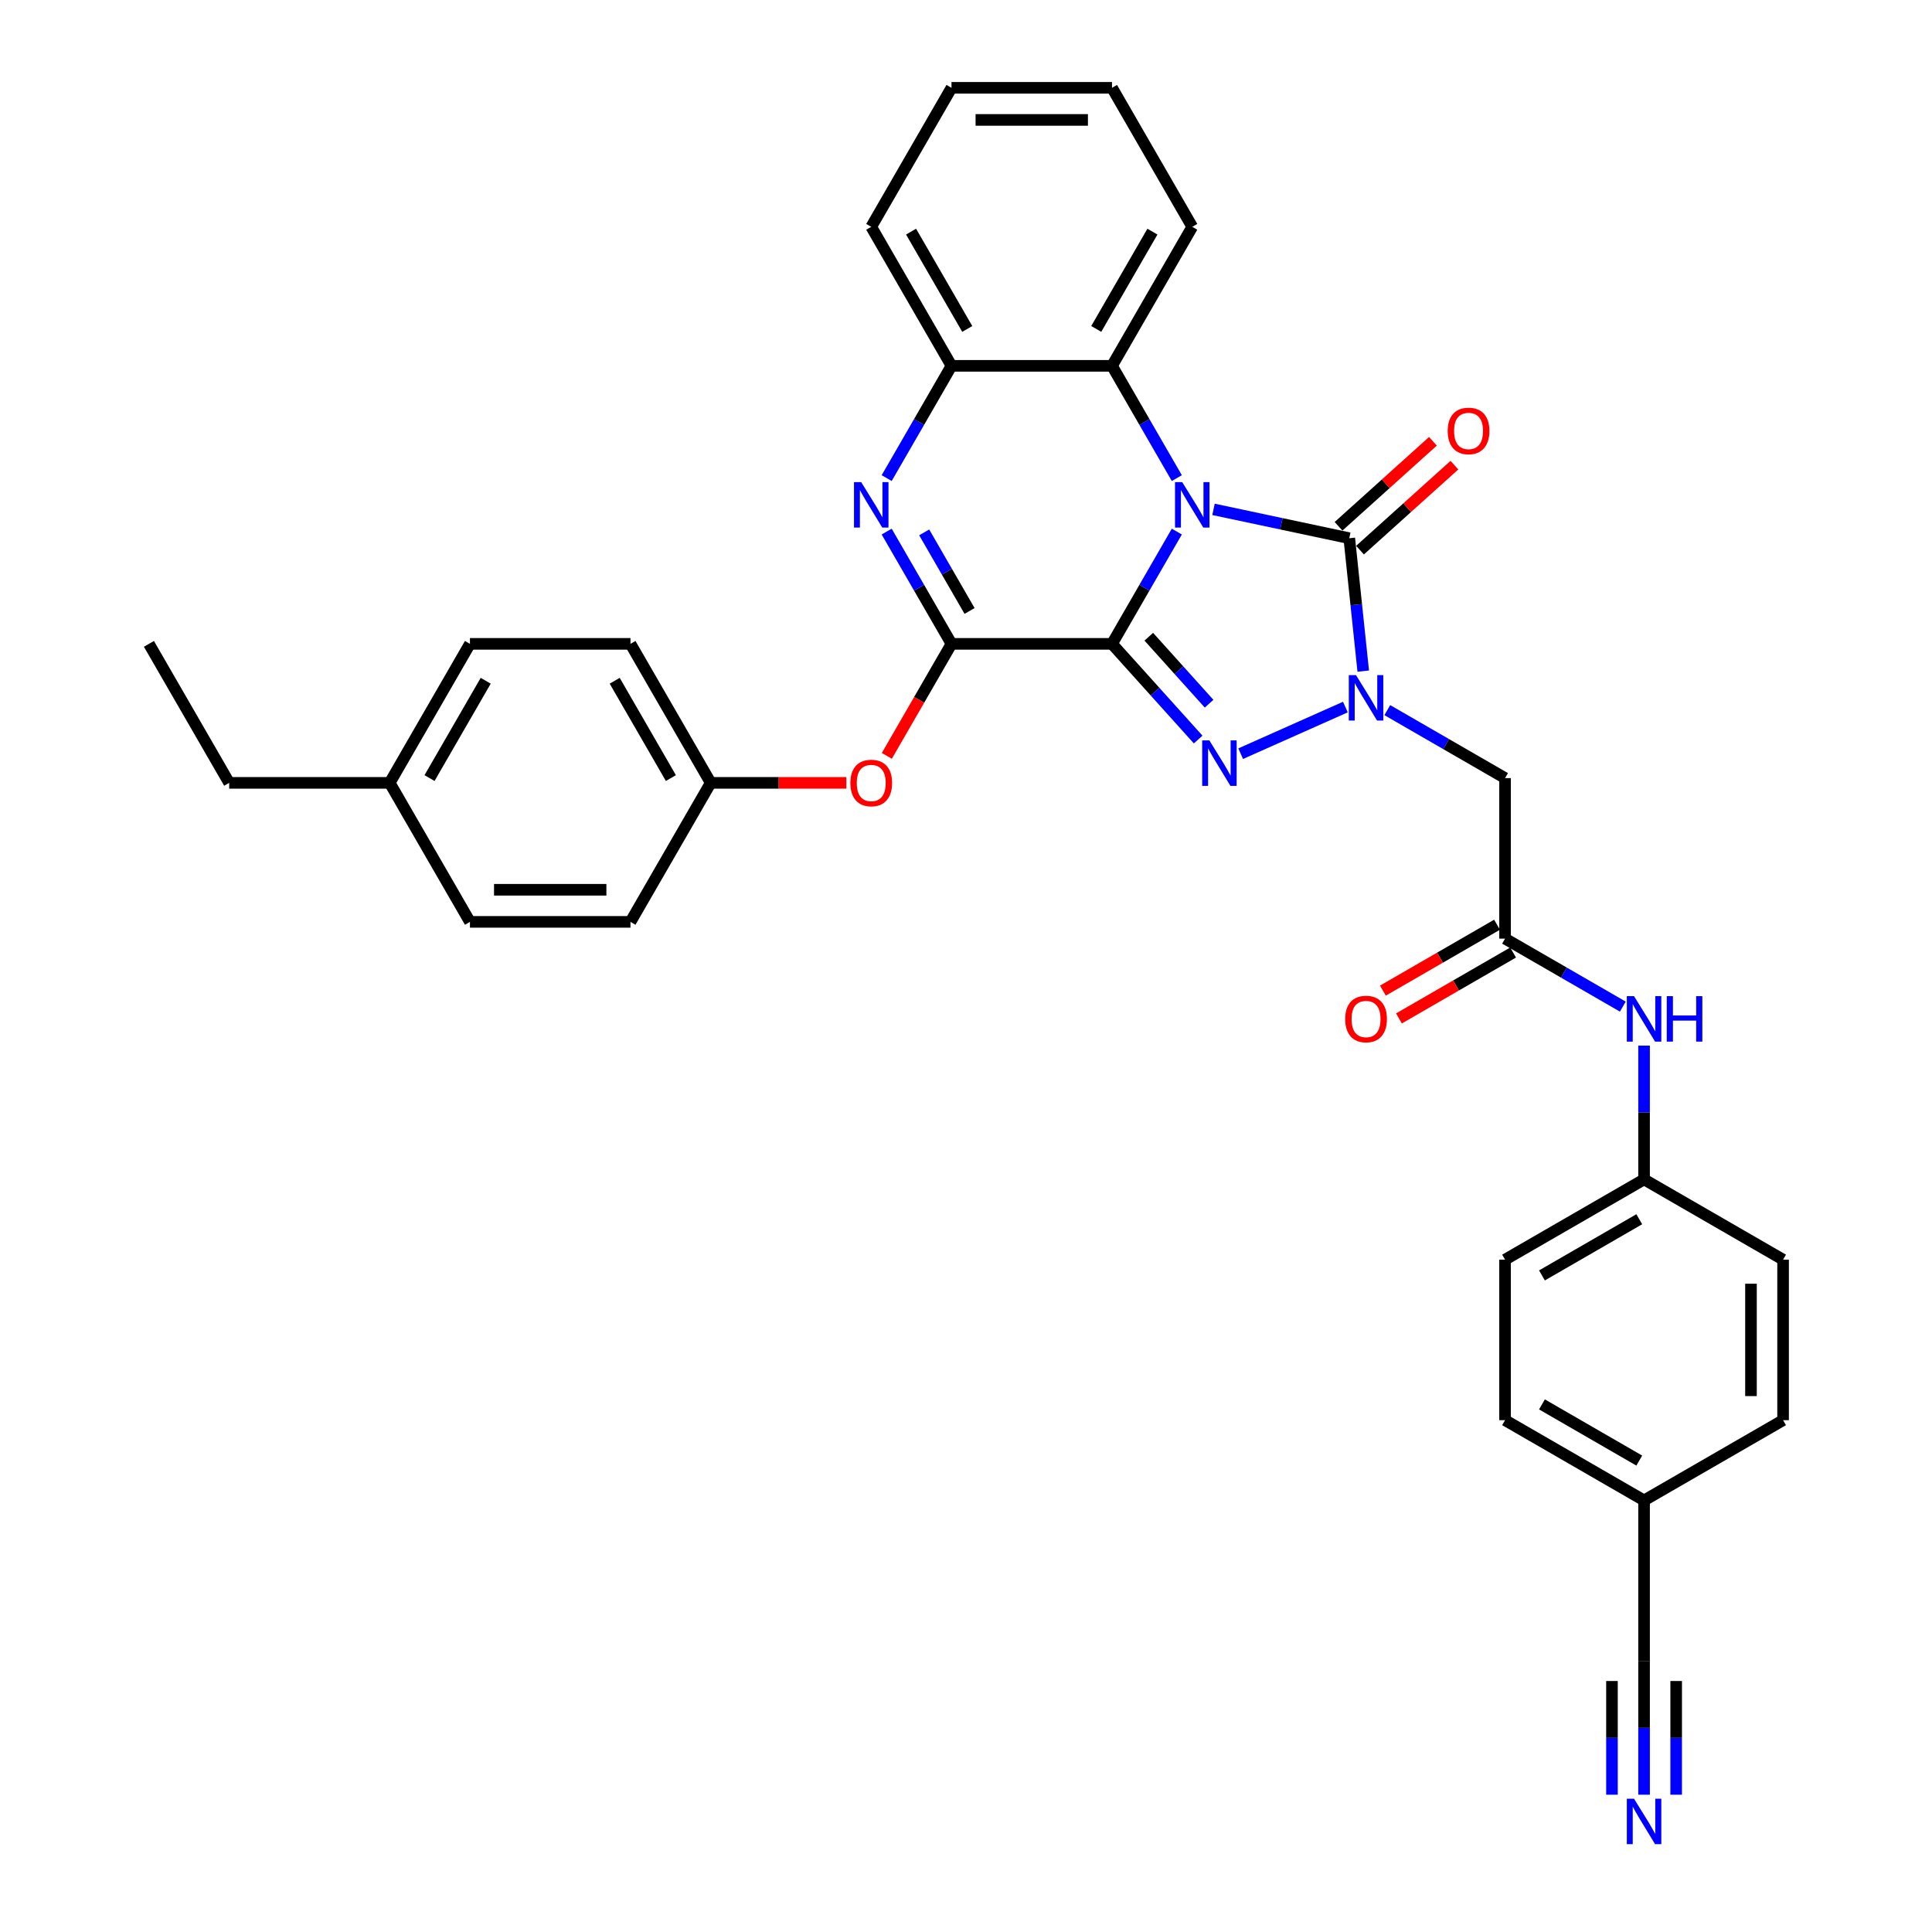 <?xml version='1.0' encoding='iso-8859-1'?>
<svg version='1.1' baseProfile='full'
              xmlns='http://www.w3.org/2000/svg'
                      xmlns:rdkit='http://www.rdkit.org/xml'
                      xmlns:xlink='http://www.w3.org/1999/xlink'
                  xml:space='preserve'
width='1000px' height='1000px' viewBox='0 0 1000 1000'>
<!-- END OF HEADER -->
<rect style='opacity:1.0;fill:#FFFFFF;stroke:none' width='1000' height='1000' x='0' y='0'> </rect>
<path class='bond-0' d='M 575.573,333.259 L 592.348,304.204' style='fill:none;fill-rule:evenodd;stroke:#000000;stroke-width:6px;stroke-linecap:butt;stroke-linejoin:miter;stroke-opacity:1' />
<path class='bond-0' d='M 592.348,304.204 L 609.123,275.149' style='fill:none;fill-rule:evenodd;stroke:#0000FF;stroke-width:6px;stroke-linecap:butt;stroke-linejoin:miter;stroke-opacity:1' />
<path class='bond-1' d='M 575.573,333.259 L 597.87,358.021' style='fill:none;fill-rule:evenodd;stroke:#000000;stroke-width:6px;stroke-linecap:butt;stroke-linejoin:miter;stroke-opacity:1' />
<path class='bond-1' d='M 597.87,358.021 L 620.166,382.784' style='fill:none;fill-rule:evenodd;stroke:#0000FF;stroke-width:6px;stroke-linecap:butt;stroke-linejoin:miter;stroke-opacity:1' />
<path class='bond-1' d='M 594.611,329.569 L 610.218,346.903' style='fill:none;fill-rule:evenodd;stroke:#000000;stroke-width:6px;stroke-linecap:butt;stroke-linejoin:miter;stroke-opacity:1' />
<path class='bond-1' d='M 610.218,346.903 L 625.825,364.236' style='fill:none;fill-rule:evenodd;stroke:#0000FF;stroke-width:6px;stroke-linecap:butt;stroke-linejoin:miter;stroke-opacity:1' />
<path class='bond-4' d='M 575.573,333.259 L 492.491,333.259' style='fill:none;fill-rule:evenodd;stroke:#000000;stroke-width:6px;stroke-linecap:butt;stroke-linejoin:miter;stroke-opacity:1' />
<path class='bond-3' d='M 628.114,263.646 L 663.247,271.113' style='fill:none;fill-rule:evenodd;stroke:#0000FF;stroke-width:6px;stroke-linecap:butt;stroke-linejoin:miter;stroke-opacity:1' />
<path class='bond-3' d='M 663.247,271.113 L 698.381,278.581' style='fill:none;fill-rule:evenodd;stroke:#000000;stroke-width:6px;stroke-linecap:butt;stroke-linejoin:miter;stroke-opacity:1' />
<path class='bond-6' d='M 609.123,247.466 L 592.348,218.411' style='fill:none;fill-rule:evenodd;stroke:#0000FF;stroke-width:6px;stroke-linecap:butt;stroke-linejoin:miter;stroke-opacity:1' />
<path class='bond-6' d='M 592.348,218.411 L 575.573,189.357' style='fill:none;fill-rule:evenodd;stroke:#000000;stroke-width:6px;stroke-linecap:butt;stroke-linejoin:miter;stroke-opacity:1' />
<path class='bond-2' d='M 642.166,390.103 L 696.366,365.972' style='fill:none;fill-rule:evenodd;stroke:#0000FF;stroke-width:6px;stroke-linecap:butt;stroke-linejoin:miter;stroke-opacity:1' />
<path class='bond-7' d='M 718.065,367.559 L 748.54,385.154' style='fill:none;fill-rule:evenodd;stroke:#0000FF;stroke-width:6px;stroke-linecap:butt;stroke-linejoin:miter;stroke-opacity:1' />
<path class='bond-7' d='M 748.54,385.154 L 779.016,402.749' style='fill:none;fill-rule:evenodd;stroke:#000000;stroke-width:6px;stroke-linecap:butt;stroke-linejoin:miter;stroke-opacity:1' />
<path class='bond-34' d='M 705.61,347.367 L 701.995,312.974' style='fill:none;fill-rule:evenodd;stroke:#0000FF;stroke-width:6px;stroke-linecap:butt;stroke-linejoin:miter;stroke-opacity:1' />
<path class='bond-34' d='M 701.995,312.974 L 698.381,278.581' style='fill:none;fill-rule:evenodd;stroke:#000000;stroke-width:6px;stroke-linecap:butt;stroke-linejoin:miter;stroke-opacity:1' />
<path class='bond-12' d='M 703.94,284.755 L 728.372,262.757' style='fill:none;fill-rule:evenodd;stroke:#000000;stroke-width:6px;stroke-linecap:butt;stroke-linejoin:miter;stroke-opacity:1' />
<path class='bond-12' d='M 728.372,262.757 L 752.804,240.758' style='fill:none;fill-rule:evenodd;stroke:#FF0000;stroke-width:6px;stroke-linecap:butt;stroke-linejoin:miter;stroke-opacity:1' />
<path class='bond-12' d='M 692.821,272.407 L 717.253,250.408' style='fill:none;fill-rule:evenodd;stroke:#000000;stroke-width:6px;stroke-linecap:butt;stroke-linejoin:miter;stroke-opacity:1' />
<path class='bond-12' d='M 717.253,250.408 L 741.685,228.41' style='fill:none;fill-rule:evenodd;stroke:#FF0000;stroke-width:6px;stroke-linecap:butt;stroke-linejoin:miter;stroke-opacity:1' />
<path class='bond-5' d='M 492.491,333.259 L 475.717,304.204' style='fill:none;fill-rule:evenodd;stroke:#000000;stroke-width:6px;stroke-linecap:butt;stroke-linejoin:miter;stroke-opacity:1' />
<path class='bond-5' d='M 475.717,304.204 L 458.942,275.149' style='fill:none;fill-rule:evenodd;stroke:#0000FF;stroke-width:6px;stroke-linecap:butt;stroke-linejoin:miter;stroke-opacity:1' />
<path class='bond-5' d='M 501.849,316.234 L 490.107,295.896' style='fill:none;fill-rule:evenodd;stroke:#000000;stroke-width:6px;stroke-linecap:butt;stroke-linejoin:miter;stroke-opacity:1' />
<path class='bond-5' d='M 490.107,295.896 L 478.364,275.557' style='fill:none;fill-rule:evenodd;stroke:#0000FF;stroke-width:6px;stroke-linecap:butt;stroke-linejoin:miter;stroke-opacity:1' />
<path class='bond-10' d='M 492.491,333.259 L 475.755,362.247' style='fill:none;fill-rule:evenodd;stroke:#000000;stroke-width:6px;stroke-linecap:butt;stroke-linejoin:miter;stroke-opacity:1' />
<path class='bond-10' d='M 475.755,362.247 L 459.019,391.235' style='fill:none;fill-rule:evenodd;stroke:#FF0000;stroke-width:6px;stroke-linecap:butt;stroke-linejoin:miter;stroke-opacity:1' />
<path class='bond-8' d='M 458.942,247.466 L 475.717,218.411' style='fill:none;fill-rule:evenodd;stroke:#0000FF;stroke-width:6px;stroke-linecap:butt;stroke-linejoin:miter;stroke-opacity:1' />
<path class='bond-8' d='M 475.717,218.411 L 492.491,189.357' style='fill:none;fill-rule:evenodd;stroke:#000000;stroke-width:6px;stroke-linecap:butt;stroke-linejoin:miter;stroke-opacity:1' />
<path class='bond-28' d='M 575.573,189.357 L 617.114,117.406' style='fill:none;fill-rule:evenodd;stroke:#000000;stroke-width:6px;stroke-linecap:butt;stroke-linejoin:miter;stroke-opacity:1' />
<path class='bond-28' d='M 567.414,170.256 L 596.493,119.89' style='fill:none;fill-rule:evenodd;stroke:#000000;stroke-width:6px;stroke-linecap:butt;stroke-linejoin:miter;stroke-opacity:1' />
<path class='bond-35' d='M 575.573,189.357 L 492.491,189.357' style='fill:none;fill-rule:evenodd;stroke:#000000;stroke-width:6px;stroke-linecap:butt;stroke-linejoin:miter;stroke-opacity:1' />
<path class='bond-9' d='M 779.016,402.749 L 779.016,485.831' style='fill:none;fill-rule:evenodd;stroke:#000000;stroke-width:6px;stroke-linecap:butt;stroke-linejoin:miter;stroke-opacity:1' />
<path class='bond-29' d='M 492.491,189.357 L 450.95,117.406' style='fill:none;fill-rule:evenodd;stroke:#000000;stroke-width:6px;stroke-linecap:butt;stroke-linejoin:miter;stroke-opacity:1' />
<path class='bond-29' d='M 500.65,170.256 L 471.572,119.89' style='fill:none;fill-rule:evenodd;stroke:#000000;stroke-width:6px;stroke-linecap:butt;stroke-linejoin:miter;stroke-opacity:1' />
<path class='bond-14' d='M 779.016,485.831 L 809.491,503.426' style='fill:none;fill-rule:evenodd;stroke:#000000;stroke-width:6px;stroke-linecap:butt;stroke-linejoin:miter;stroke-opacity:1' />
<path class='bond-14' d='M 809.491,503.426 L 839.967,521.021' style='fill:none;fill-rule:evenodd;stroke:#0000FF;stroke-width:6px;stroke-linecap:butt;stroke-linejoin:miter;stroke-opacity:1' />
<path class='bond-15' d='M 774.862,478.636 L 745.325,495.689' style='fill:none;fill-rule:evenodd;stroke:#000000;stroke-width:6px;stroke-linecap:butt;stroke-linejoin:miter;stroke-opacity:1' />
<path class='bond-15' d='M 745.325,495.689 L 715.789,512.742' style='fill:none;fill-rule:evenodd;stroke:#FF0000;stroke-width:6px;stroke-linecap:butt;stroke-linejoin:miter;stroke-opacity:1' />
<path class='bond-15' d='M 783.17,493.026 L 753.633,510.079' style='fill:none;fill-rule:evenodd;stroke:#000000;stroke-width:6px;stroke-linecap:butt;stroke-linejoin:miter;stroke-opacity:1' />
<path class='bond-15' d='M 753.633,510.079 L 724.097,527.132' style='fill:none;fill-rule:evenodd;stroke:#FF0000;stroke-width:6px;stroke-linecap:butt;stroke-linejoin:miter;stroke-opacity:1' />
<path class='bond-16' d='M 438.073,405.21 L 402.971,405.21' style='fill:none;fill-rule:evenodd;stroke:#FF0000;stroke-width:6px;stroke-linecap:butt;stroke-linejoin:miter;stroke-opacity:1' />
<path class='bond-16' d='M 402.971,405.21 L 367.869,405.21' style='fill:none;fill-rule:evenodd;stroke:#000000;stroke-width:6px;stroke-linecap:butt;stroke-linejoin:miter;stroke-opacity:1' />
<path class='bond-11' d='M 850.967,928.94 L 850.967,894.319' style='fill:none;fill-rule:evenodd;stroke:#0000FF;stroke-width:6px;stroke-linecap:butt;stroke-linejoin:miter;stroke-opacity:1' />
<path class='bond-11' d='M 850.967,894.319 L 850.967,859.699' style='fill:none;fill-rule:evenodd;stroke:#000000;stroke-width:6px;stroke-linecap:butt;stroke-linejoin:miter;stroke-opacity:1' />
<path class='bond-11' d='M 867.583,928.94 L 867.583,899.512' style='fill:none;fill-rule:evenodd;stroke:#0000FF;stroke-width:6px;stroke-linecap:butt;stroke-linejoin:miter;stroke-opacity:1' />
<path class='bond-11' d='M 867.583,899.512 L 867.583,870.085' style='fill:none;fill-rule:evenodd;stroke:#000000;stroke-width:6px;stroke-linecap:butt;stroke-linejoin:miter;stroke-opacity:1' />
<path class='bond-11' d='M 834.351,928.94 L 834.351,899.512' style='fill:none;fill-rule:evenodd;stroke:#0000FF;stroke-width:6px;stroke-linecap:butt;stroke-linejoin:miter;stroke-opacity:1' />
<path class='bond-11' d='M 834.351,899.512 L 834.351,870.085' style='fill:none;fill-rule:evenodd;stroke:#000000;stroke-width:6px;stroke-linecap:butt;stroke-linejoin:miter;stroke-opacity:1' />
<path class='bond-13' d='M 850.967,859.699 L 850.967,776.617' style='fill:none;fill-rule:evenodd;stroke:#000000;stroke-width:6px;stroke-linecap:butt;stroke-linejoin:miter;stroke-opacity:1' />
<path class='bond-18' d='M 850.967,541.213 L 850.967,575.833' style='fill:none;fill-rule:evenodd;stroke:#0000FF;stroke-width:6px;stroke-linecap:butt;stroke-linejoin:miter;stroke-opacity:1' />
<path class='bond-18' d='M 850.967,575.833 L 850.967,610.454' style='fill:none;fill-rule:evenodd;stroke:#000000;stroke-width:6px;stroke-linecap:butt;stroke-linejoin:miter;stroke-opacity:1' />
<path class='bond-21' d='M 367.869,405.21 L 326.328,477.161' style='fill:none;fill-rule:evenodd;stroke:#000000;stroke-width:6px;stroke-linecap:butt;stroke-linejoin:miter;stroke-opacity:1' />
<path class='bond-22' d='M 367.869,405.21 L 326.328,333.259' style='fill:none;fill-rule:evenodd;stroke:#000000;stroke-width:6px;stroke-linecap:butt;stroke-linejoin:miter;stroke-opacity:1' />
<path class='bond-22' d='M 347.247,402.725 L 318.169,352.359' style='fill:none;fill-rule:evenodd;stroke:#000000;stroke-width:6px;stroke-linecap:butt;stroke-linejoin:miter;stroke-opacity:1' />
<path class='bond-17' d='M 850.967,776.617 L 779.016,735.076' style='fill:none;fill-rule:evenodd;stroke:#000000;stroke-width:6px;stroke-linecap:butt;stroke-linejoin:miter;stroke-opacity:1' />
<path class='bond-17' d='M 848.482,755.996 L 798.117,726.917' style='fill:none;fill-rule:evenodd;stroke:#000000;stroke-width:6px;stroke-linecap:butt;stroke-linejoin:miter;stroke-opacity:1' />
<path class='bond-38' d='M 850.967,776.617 L 922.918,735.076' style='fill:none;fill-rule:evenodd;stroke:#000000;stroke-width:6px;stroke-linecap:butt;stroke-linejoin:miter;stroke-opacity:1' />
<path class='bond-24' d='M 850.967,610.454 L 922.918,651.995' style='fill:none;fill-rule:evenodd;stroke:#000000;stroke-width:6px;stroke-linecap:butt;stroke-linejoin:miter;stroke-opacity:1' />
<path class='bond-25' d='M 850.967,610.454 L 779.016,651.995' style='fill:none;fill-rule:evenodd;stroke:#000000;stroke-width:6px;stroke-linecap:butt;stroke-linejoin:miter;stroke-opacity:1' />
<path class='bond-25' d='M 848.482,631.075 L 798.117,660.154' style='fill:none;fill-rule:evenodd;stroke:#000000;stroke-width:6px;stroke-linecap:butt;stroke-linejoin:miter;stroke-opacity:1' />
<path class='bond-19' d='M 201.705,405.21 L 243.246,333.259' style='fill:none;fill-rule:evenodd;stroke:#000000;stroke-width:6px;stroke-linecap:butt;stroke-linejoin:miter;stroke-opacity:1' />
<path class='bond-19' d='M 222.326,402.725 L 251.405,352.359' style='fill:none;fill-rule:evenodd;stroke:#000000;stroke-width:6px;stroke-linecap:butt;stroke-linejoin:miter;stroke-opacity:1' />
<path class='bond-30' d='M 201.705,405.21 L 118.623,405.21' style='fill:none;fill-rule:evenodd;stroke:#000000;stroke-width:6px;stroke-linecap:butt;stroke-linejoin:miter;stroke-opacity:1' />
<path class='bond-36' d='M 201.705,405.21 L 243.246,477.161' style='fill:none;fill-rule:evenodd;stroke:#000000;stroke-width:6px;stroke-linecap:butt;stroke-linejoin:miter;stroke-opacity:1' />
<path class='bond-20' d='M 922.918,735.076 L 922.918,651.995' style='fill:none;fill-rule:evenodd;stroke:#000000;stroke-width:6px;stroke-linecap:butt;stroke-linejoin:miter;stroke-opacity:1' />
<path class='bond-20' d='M 906.302,722.614 L 906.302,664.457' style='fill:none;fill-rule:evenodd;stroke:#000000;stroke-width:6px;stroke-linecap:butt;stroke-linejoin:miter;stroke-opacity:1' />
<path class='bond-26' d='M 326.328,477.161 L 243.246,477.161' style='fill:none;fill-rule:evenodd;stroke:#000000;stroke-width:6px;stroke-linecap:butt;stroke-linejoin:miter;stroke-opacity:1' />
<path class='bond-26' d='M 313.865,460.544 L 255.708,460.544' style='fill:none;fill-rule:evenodd;stroke:#000000;stroke-width:6px;stroke-linecap:butt;stroke-linejoin:miter;stroke-opacity:1' />
<path class='bond-27' d='M 326.328,333.259 L 243.246,333.259' style='fill:none;fill-rule:evenodd;stroke:#000000;stroke-width:6px;stroke-linecap:butt;stroke-linejoin:miter;stroke-opacity:1' />
<path class='bond-23' d='M 779.016,735.076 L 779.016,651.995' style='fill:none;fill-rule:evenodd;stroke:#000000;stroke-width:6px;stroke-linecap:butt;stroke-linejoin:miter;stroke-opacity:1' />
<path class='bond-31' d='M 617.114,117.406 L 575.573,45.455' style='fill:none;fill-rule:evenodd;stroke:#000000;stroke-width:6px;stroke-linecap:butt;stroke-linejoin:miter;stroke-opacity:1' />
<path class='bond-32' d='M 450.95,117.406 L 492.491,45.455' style='fill:none;fill-rule:evenodd;stroke:#000000;stroke-width:6px;stroke-linecap:butt;stroke-linejoin:miter;stroke-opacity:1' />
<path class='bond-33' d='M 118.623,405.21 L 77.082,333.259' style='fill:none;fill-rule:evenodd;stroke:#000000;stroke-width:6px;stroke-linecap:butt;stroke-linejoin:miter;stroke-opacity:1' />
<path class='bond-37' d='M 575.573,45.455 L 492.491,45.455' style='fill:none;fill-rule:evenodd;stroke:#000000;stroke-width:6px;stroke-linecap:butt;stroke-linejoin:miter;stroke-opacity:1' />
<path class='bond-37' d='M 563.111,62.071 L 504.954,62.071' style='fill:none;fill-rule:evenodd;stroke:#000000;stroke-width:6px;stroke-linecap:butt;stroke-linejoin:miter;stroke-opacity:1' />
<path  class='atom-1' d='M 611.913 249.543
L 619.623 262.005
Q 620.388 263.235, 621.617 265.462
Q 622.847 267.688, 622.913 267.821
L 622.913 249.543
L 626.037 249.543
L 626.037 273.072
L 622.814 273.072
L 614.539 259.447
Q 613.575 257.851, 612.545 256.024
Q 611.548 254.196, 611.249 253.631
L 611.249 273.072
L 608.191 273.072
L 608.191 249.543
L 611.913 249.543
' fill='#0000FF'/>
<path  class='atom-2' d='M 625.965 383.236
L 633.675 395.698
Q 634.439 396.928, 635.669 399.155
Q 636.899 401.381, 636.965 401.514
L 636.965 383.236
L 640.089 383.236
L 640.089 406.765
L 636.865 406.765
L 628.59 393.139
Q 627.627 391.544, 626.596 389.716
Q 625.599 387.889, 625.3 387.324
L 625.3 406.765
L 622.243 406.765
L 622.243 383.236
L 625.965 383.236
' fill='#0000FF'/>
<path  class='atom-3' d='M 701.864 349.444
L 709.574 361.906
Q 710.338 363.135, 711.568 365.362
Q 712.798 367.589, 712.864 367.722
L 712.864 349.444
L 715.988 349.444
L 715.988 372.972
L 712.764 372.972
L 704.489 359.347
Q 703.526 357.752, 702.495 355.924
Q 701.498 354.096, 701.199 353.531
L 701.199 372.972
L 698.142 372.972
L 698.142 349.444
L 701.864 349.444
' fill='#0000FF'/>
<path  class='atom-6' d='M 445.75 249.543
L 453.46 262.005
Q 454.224 263.235, 455.453 265.462
Q 456.683 267.688, 456.75 267.821
L 456.75 249.543
L 459.873 249.543
L 459.873 273.072
L 456.65 273.072
L 448.375 259.447
Q 447.411 257.851, 446.381 256.024
Q 445.384 254.196, 445.085 253.631
L 445.085 273.072
L 442.027 273.072
L 442.027 249.543
L 445.75 249.543
' fill='#0000FF'/>
<path  class='atom-11' d='M 440.15 405.276
Q 440.15 399.626, 442.941 396.469
Q 445.733 393.312, 450.95 393.312
Q 456.168 393.312, 458.96 396.469
Q 461.751 399.626, 461.751 405.276
Q 461.751 410.992, 458.926 414.249
Q 456.102 417.472, 450.95 417.472
Q 445.766 417.472, 442.941 414.249
Q 440.15 411.025, 440.15 405.276
M 450.95 414.814
Q 454.54 414.814, 456.467 412.421
Q 458.428 409.995, 458.428 405.276
Q 458.428 400.657, 456.467 398.33
Q 454.54 395.971, 450.95 395.971
Q 447.361 395.971, 445.401 398.297
Q 443.473 400.623, 443.473 405.276
Q 443.473 410.028, 445.401 412.421
Q 447.361 414.814, 450.95 414.814
' fill='#FF0000'/>
<path  class='atom-12' d='M 845.766 931.017
L 853.476 943.479
Q 854.24 944.709, 855.47 946.935
Q 856.7 949.162, 856.766 949.295
L 856.766 931.017
L 859.89 931.017
L 859.89 954.545
L 856.666 954.545
L 848.391 940.92
Q 847.428 939.325, 846.397 937.497
Q 845.4 935.669, 845.101 935.104
L 845.101 954.545
L 842.044 954.545
L 842.044 931.017
L 845.766 931.017
' fill='#0000FF'/>
<path  class='atom-13' d='M 749.322 223.055
Q 749.322 217.406, 752.113 214.248
Q 754.905 211.091, 760.122 211.091
Q 765.34 211.091, 768.131 214.248
Q 770.923 217.406, 770.923 223.055
Q 770.923 228.771, 768.098 232.028
Q 765.273 235.252, 760.122 235.252
Q 754.938 235.252, 752.113 232.028
Q 749.322 228.804, 749.322 223.055
M 760.122 232.593
Q 763.712 232.593, 765.639 230.2
Q 767.6 227.774, 767.6 223.055
Q 767.6 218.436, 765.639 216.109
Q 763.712 213.75, 760.122 213.75
Q 756.533 213.75, 754.573 216.076
Q 752.645 218.403, 752.645 223.055
Q 752.645 227.807, 754.573 230.2
Q 756.533 232.593, 760.122 232.593
' fill='#FF0000'/>
<path  class='atom-15' d='M 845.766 515.607
L 853.476 528.07
Q 854.24 529.299, 855.47 531.526
Q 856.7 533.752, 856.766 533.885
L 856.766 515.607
L 859.89 515.607
L 859.89 539.136
L 856.666 539.136
L 848.391 525.511
Q 847.428 523.916, 846.397 522.088
Q 845.4 520.26, 845.101 519.695
L 845.101 539.136
L 842.044 539.136
L 842.044 515.607
L 845.766 515.607
' fill='#0000FF'/>
<path  class='atom-15' d='M 862.715 515.607
L 865.905 515.607
L 865.905 525.61
L 877.935 525.61
L 877.935 515.607
L 881.126 515.607
L 881.126 539.136
L 877.935 539.136
L 877.935 528.269
L 865.905 528.269
L 865.905 539.136
L 862.715 539.136
L 862.715 515.607
' fill='#0000FF'/>
<path  class='atom-16' d='M 696.264 527.438
Q 696.264 521.789, 699.056 518.632
Q 701.847 515.474, 707.065 515.474
Q 712.282 515.474, 715.074 518.632
Q 717.866 521.789, 717.866 527.438
Q 717.866 533.154, 715.041 536.411
Q 712.216 539.635, 707.065 539.635
Q 701.881 539.635, 699.056 536.411
Q 696.264 533.187, 696.264 527.438
M 707.065 536.976
Q 710.654 536.976, 712.582 534.583
Q 714.542 532.157, 714.542 527.438
Q 714.542 522.819, 712.582 520.493
Q 710.654 518.133, 707.065 518.133
Q 703.476 518.133, 701.515 520.459
Q 699.588 522.786, 699.588 527.438
Q 699.588 532.19, 701.515 534.583
Q 703.476 536.976, 707.065 536.976
' fill='#FF0000'/>
</svg>
